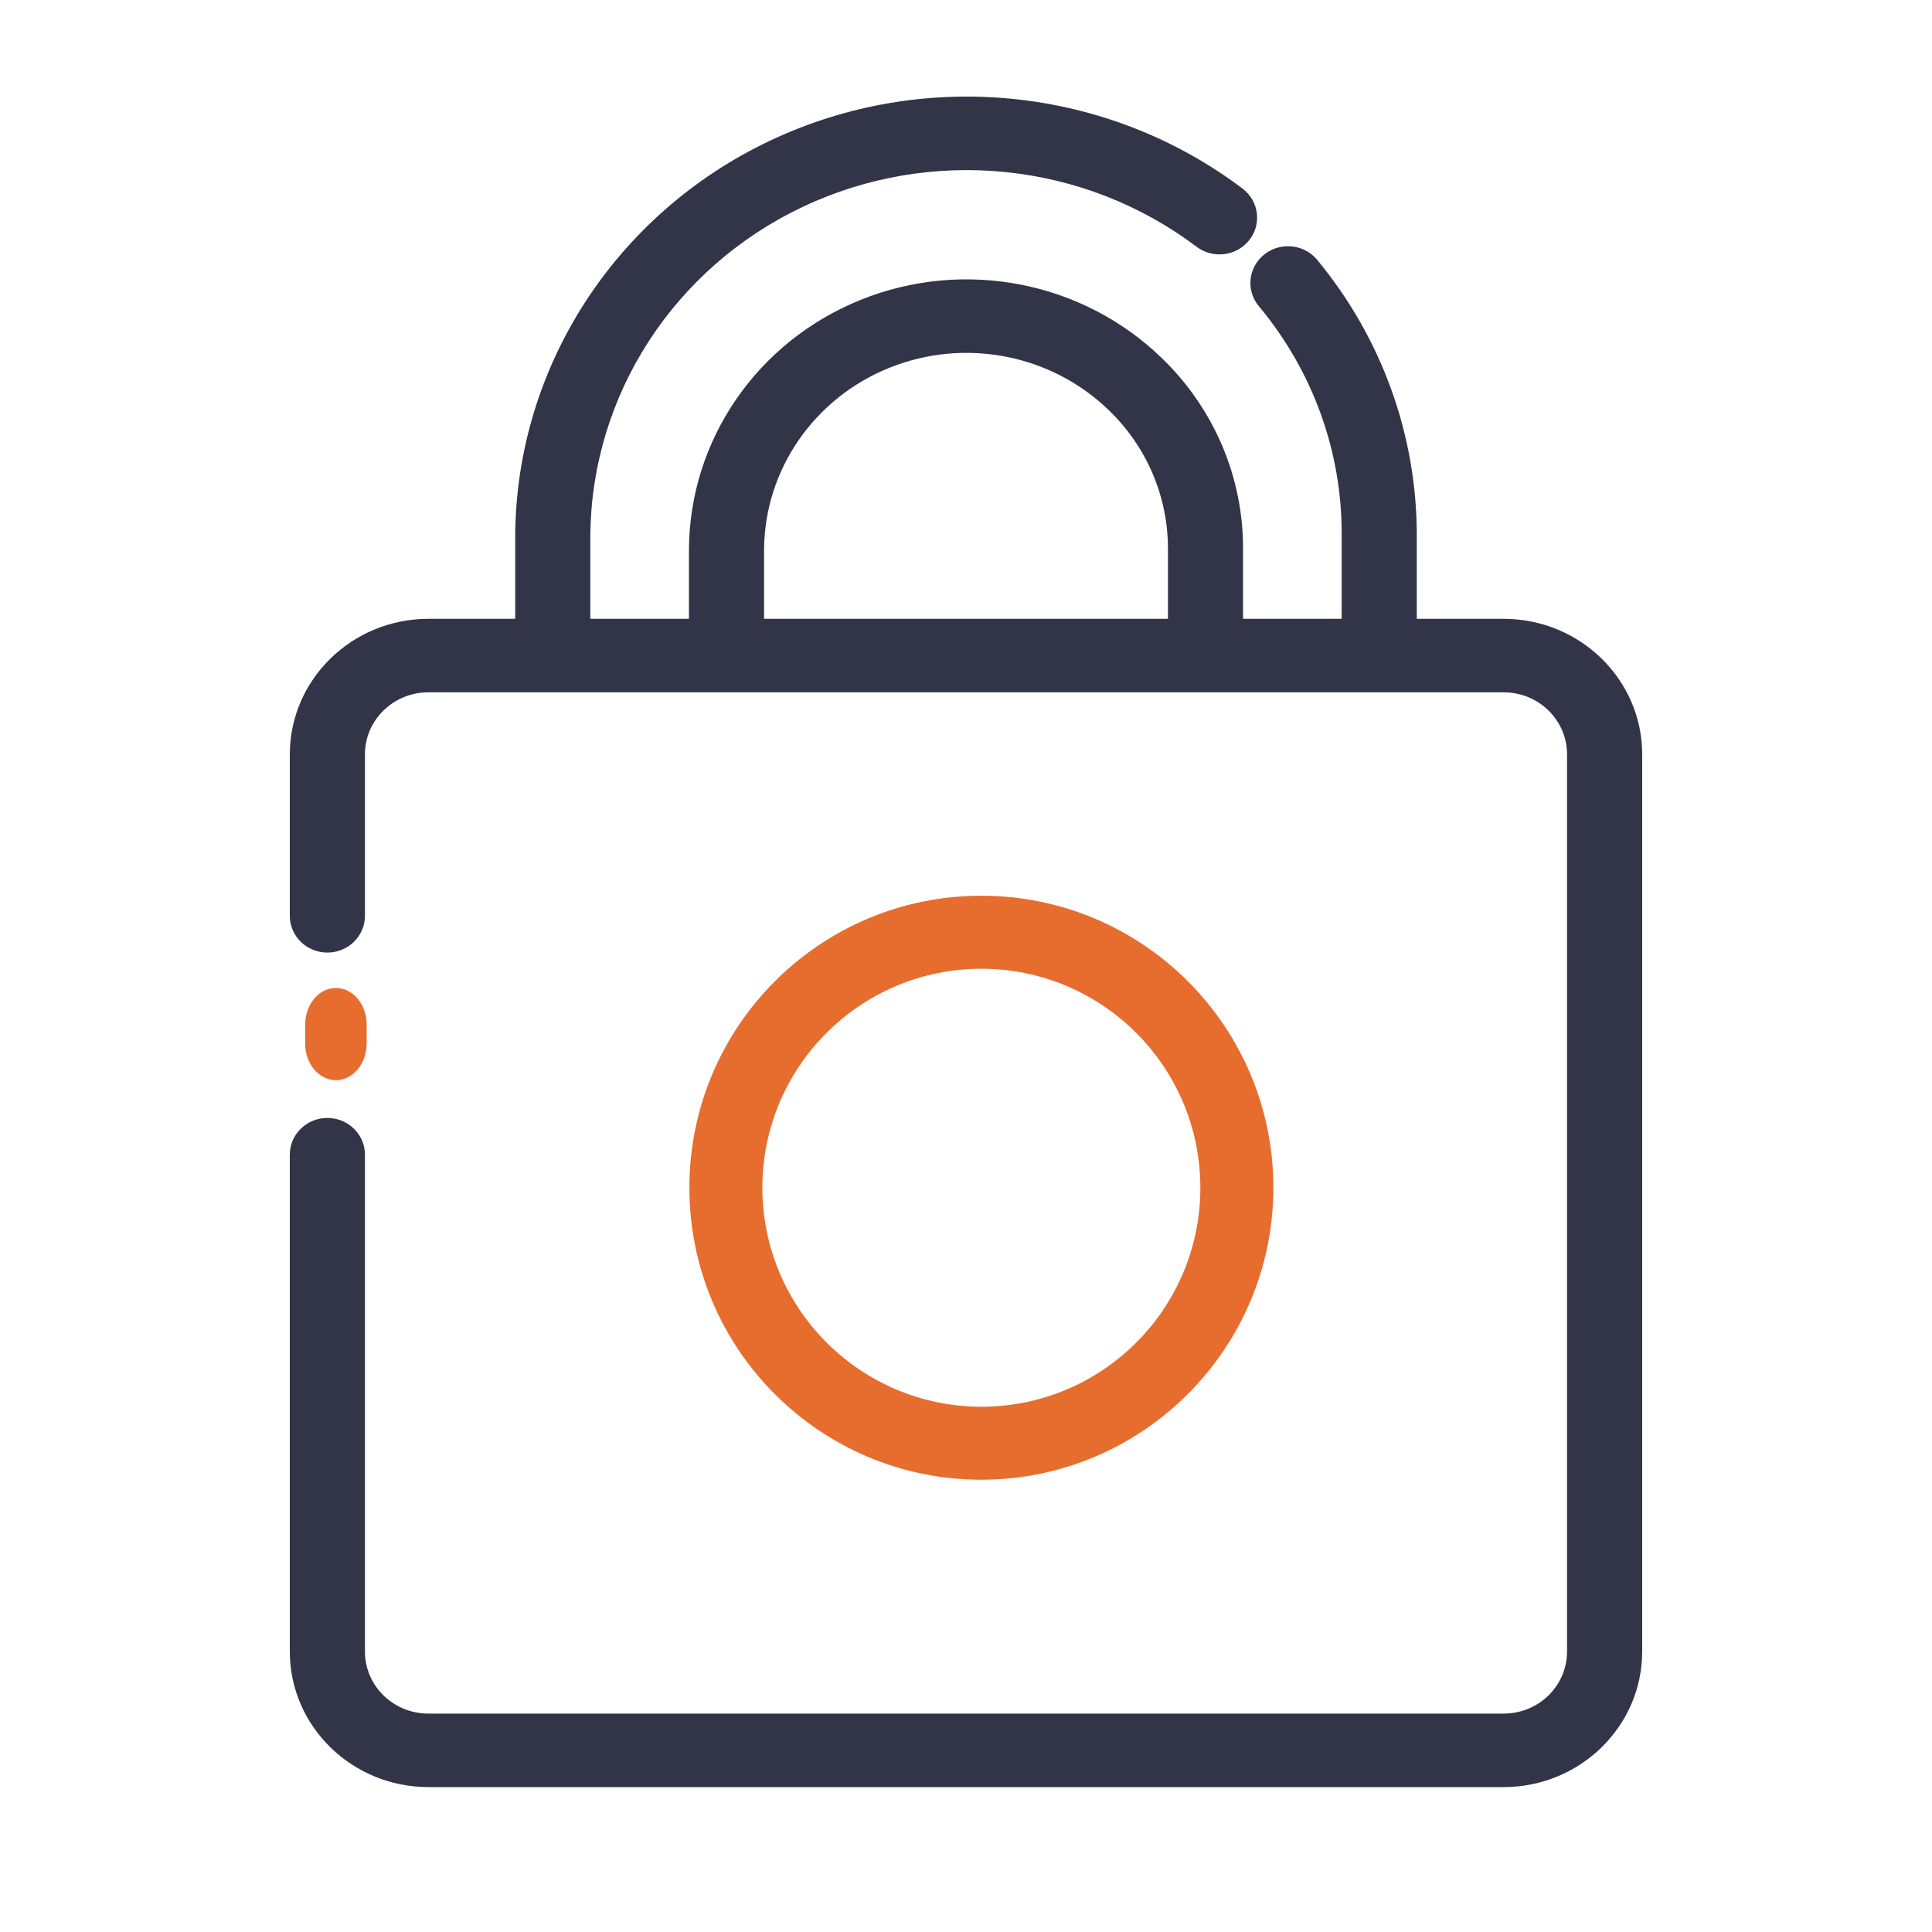 <?xml version="1.0" encoding="UTF-8"?>
<svg width="40px" height="40px" viewBox="0 0 40 40" version="1.1" xmlns="http://www.w3.org/2000/svg" xmlns:xlink="http://www.w3.org/1999/xlink">
    <!-- Generator: Sketch 63.1 (92452) - https://sketch.com -->
    <title>secure-banking-tips</title>
    <desc>Created with Sketch.</desc>
    <g id="secure-banking-tips" stroke="none" stroke-width="1" fill="none" fill-rule="evenodd">
        <g transform="translate(6, 2)" fill-rule="nonzero" id="Group-7">
            <g>
                <path d="M0.955,20.364 C1.306,20.364 1.591,20.024 1.591,19.604 L1.591,19.214 C1.591,18.795 1.306,18.455 0.955,18.455 C0.603,18.455 0.318,18.795 0.318,19.214 L0.318,19.604 C0.318,20.024 0.603,20.364 0.955,20.364 L0.955,20.364 Z" id="Path" fill="#E76D2E"></path>
                <g id="Group-9">
                    <path d="M25.132,10.812 L23.333,10.812 L23.333,9.072 C23.331,7 22.604,4.992 21.272,3.381 C21.097,3.169 20.82,3.065 20.545,3.107 C20.27,3.15 20.039,3.333 19.94,3.587 C19.84,3.841 19.887,4.128 20.063,4.339 C21.178,5.675 21.785,7.348 21.778,9.072 L21.778,10.812 L19.736,10.812 L19.736,10.811 L19.736,9.362 C19.74,7.879 19.134,6.456 18.055,5.415 C16.414,3.822 13.957,3.346 11.82,4.208 C9.682,5.069 8.281,7.1 8.264,9.362 L8.264,10.811 L8.264,10.812 L6.222,10.812 L6.222,9.072 C6.251,6.179 7.951,3.551 10.611,2.287 C13.272,1.024 16.434,1.342 18.775,3.11 C19.115,3.365 19.603,3.303 19.865,2.971 C20.127,2.639 20.065,2.163 19.726,1.905 C16.915,-0.217 13.118,-0.598 9.925,0.921 C6.733,2.441 4.695,5.599 4.667,9.072 L4.667,10.812 L2.868,10.812 C1.285,10.814 0.002,12.069 0,13.618 L0,16.961 C0,17.381 0.348,17.722 0.778,17.722 C1.207,17.722 1.556,17.381 1.556,16.961 L1.556,13.618 C1.556,12.909 2.143,12.334 2.868,12.334 L25.132,12.334 C25.857,12.334 26.444,12.909 26.444,13.618 L26.444,32.194 C26.444,32.903 25.857,33.478 25.132,33.478 L2.868,33.478 C2.143,33.478 1.556,32.903 1.556,32.194 L1.556,21.907 C1.556,21.486 1.207,21.146 0.778,21.146 C0.348,21.146 0,21.486 0,21.907 L0,32.194 C0.002,33.743 1.285,34.998 2.868,35 L25.132,35 C26.715,34.998 27.998,33.743 28,32.194 L28,13.618 C27.998,12.069 26.715,10.814 25.132,10.812 Z M9.819,10.811 L9.819,9.362 C9.837,7.715 10.86,6.238 12.418,5.613 C13.975,4.987 15.764,5.335 16.959,6.495 C17.743,7.251 18.183,8.284 18.181,9.362 L18.181,10.811 L18.181,10.812 L9.819,10.812 L9.819,10.811 Z" id="Shape" fill="#313547"></path>
                    <path d="M20.364,22.591 C20.364,19.252 17.657,16.545 14.318,16.545 C10.979,16.545 8.273,19.252 8.273,22.591 C8.273,25.93 10.979,28.636 14.318,28.636 C17.655,28.633 20.36,25.928 20.364,22.591 Z M9.784,22.591 C9.784,20.087 11.814,18.057 14.318,18.057 C16.822,18.057 18.852,20.087 18.852,22.591 C18.852,25.095 16.822,27.125 14.318,27.125 C11.815,27.122 9.787,25.094 9.784,22.591 L9.784,22.591 Z" id="Shape" fill="#E76D2E"></path>
                </g>
            </g>
        </g>
    </g>
</svg>